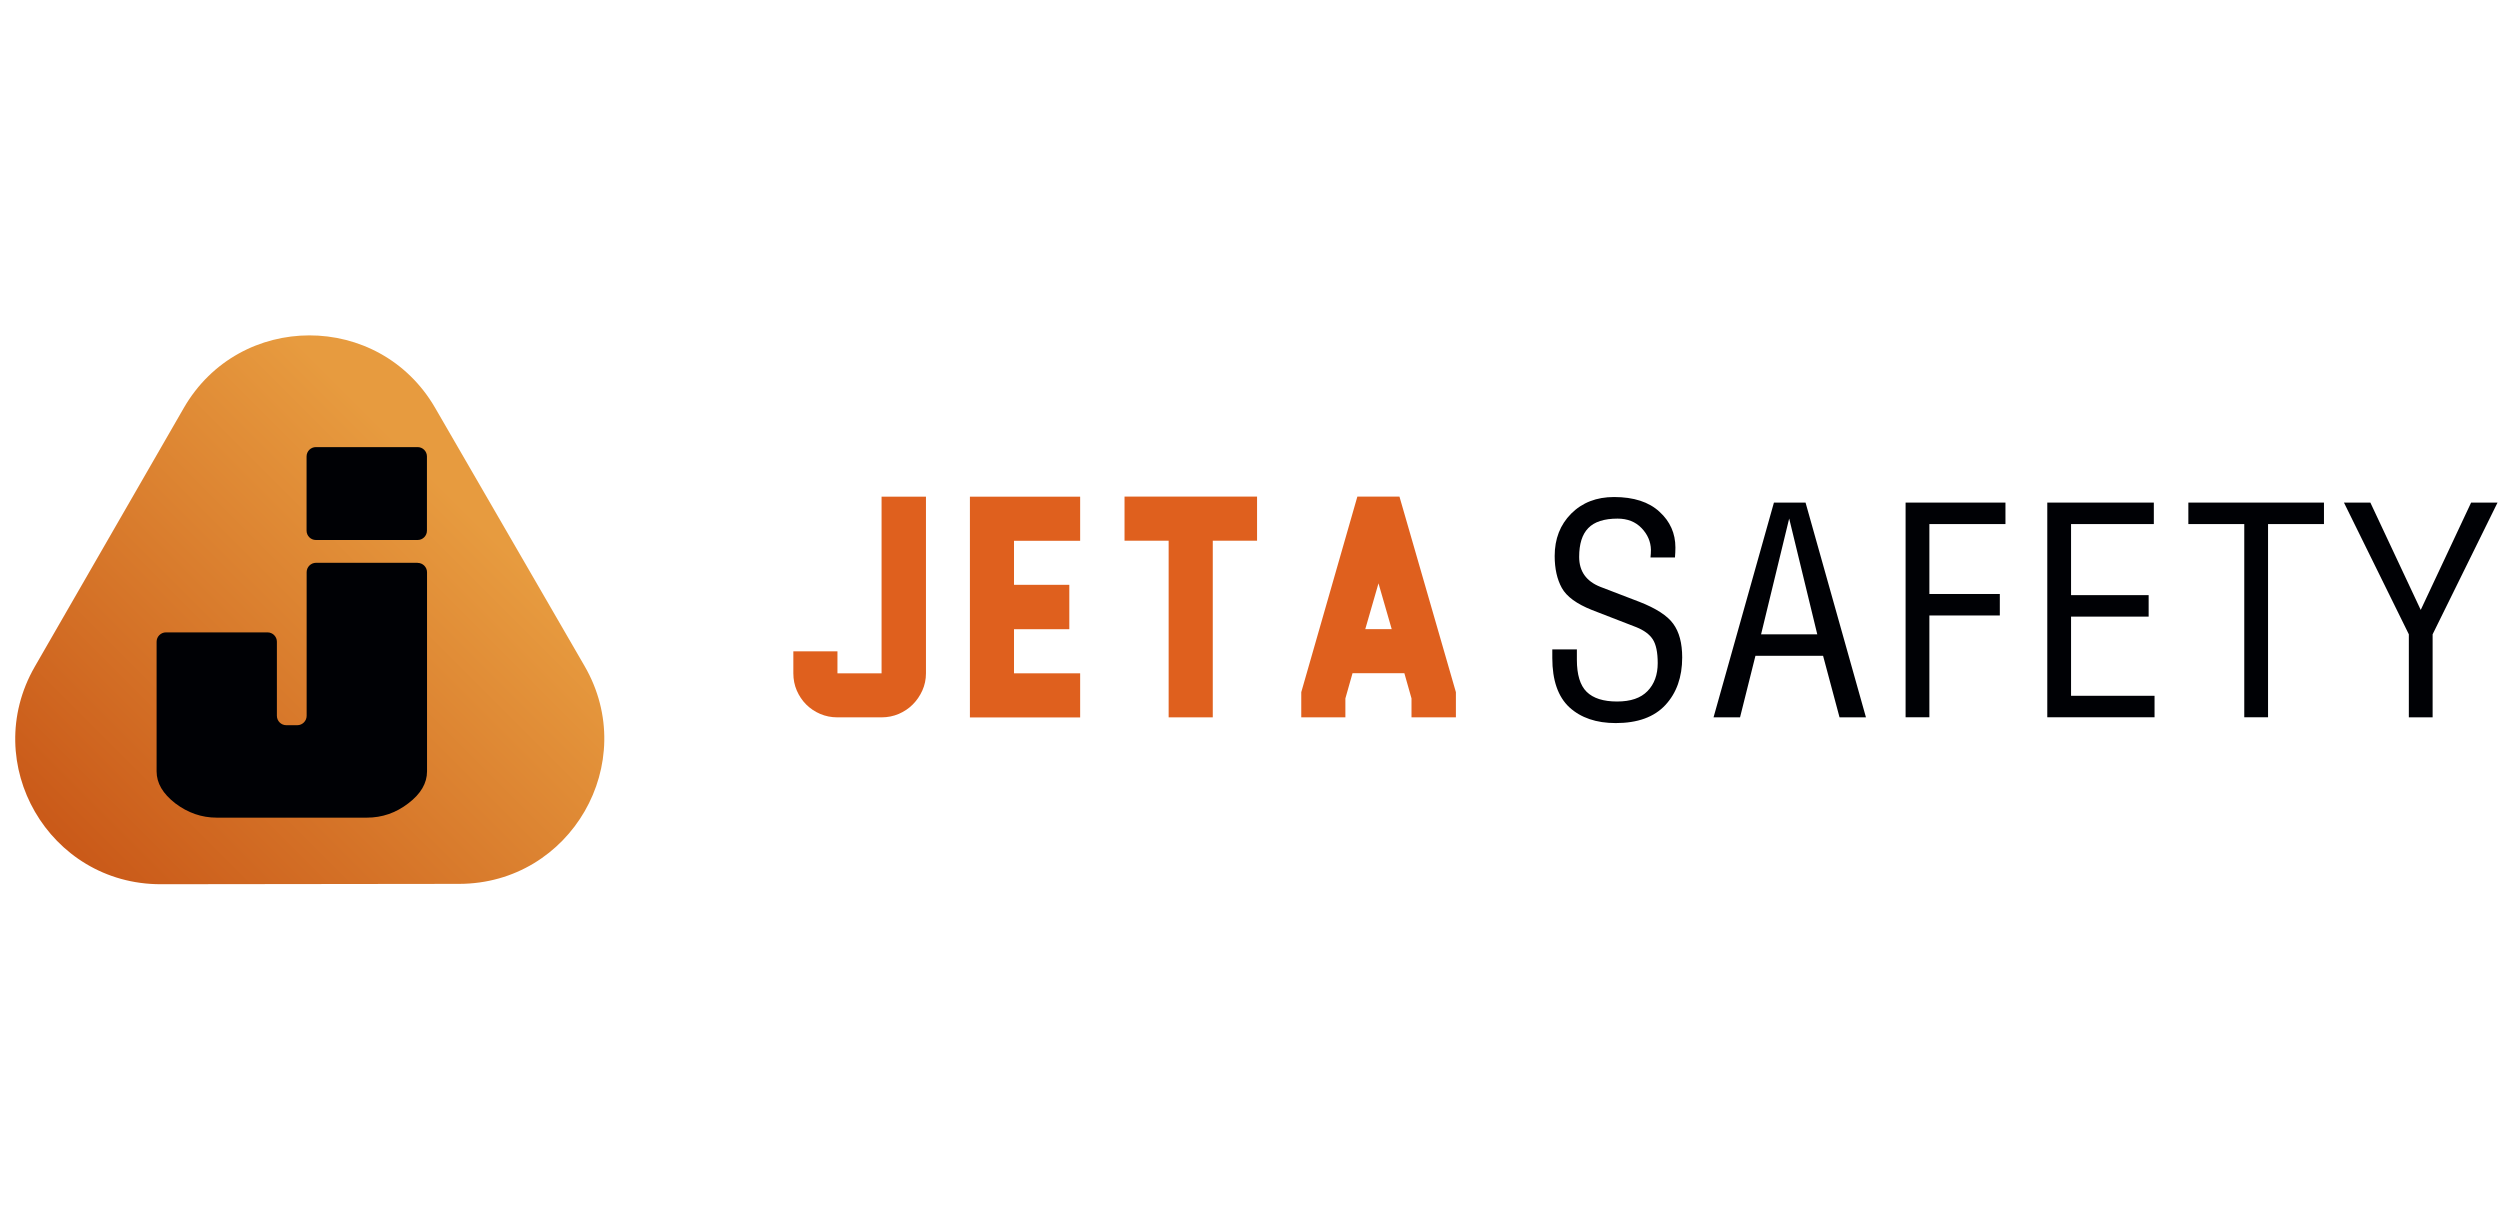 <svg width="164" height="80" viewBox="0 0 164 80" fill="none" xmlns="http://www.w3.org/2000/svg">
<path d="M103.443 42.582V43.281C103.443 44.257 103.656 44.962 104.084 45.383C104.511 45.805 105.176 46.019 106.077 46.019C106.978 46.019 107.631 45.794 108.076 45.337C108.52 44.881 108.746 44.269 108.746 43.5C108.746 42.79 108.636 42.27 108.422 41.941C108.208 41.611 107.845 41.346 107.342 41.143L104.436 40.017C103.431 39.618 102.773 39.139 102.455 38.567C102.143 38.001 101.987 37.302 101.987 36.476C101.987 35.349 102.345 34.425 103.067 33.697C103.795 32.969 104.731 32.605 105.88 32.605C107.174 32.605 108.168 32.929 108.861 33.57C109.56 34.206 109.907 34.991 109.907 35.916C109.907 36.129 109.895 36.349 109.878 36.568H108.272C108.289 36.424 108.301 36.251 108.301 36.066C108.289 35.528 108.081 35.055 107.689 34.645C107.29 34.229 106.764 34.021 106.112 34.021C105.233 34.021 104.587 34.229 104.188 34.645C103.789 35.055 103.593 35.684 103.593 36.534C103.593 37.481 104.061 38.134 104.985 38.498L107.544 39.48C108.636 39.907 109.381 40.387 109.762 40.918C110.155 41.45 110.352 42.189 110.352 43.13C110.352 44.419 109.982 45.459 109.248 46.25C108.515 47.041 107.429 47.434 105.99 47.434C104.714 47.434 103.703 47.087 102.952 46.4C102.207 45.707 101.831 44.632 101.831 43.165V42.599H103.437L103.443 42.582Z" fill="#000105"/>
<path d="M112.408 47.059L116.37 32.97H118.444L122.407 47.059H120.674L119.594 43.021H115.157L114.146 47.059H112.413H112.408ZM115.527 41.611H119.213L117.37 34.015L115.527 41.611Z" fill="#000105"/>
<path d="M125.007 47.059V32.97H131.558V34.379H126.567V38.966H131.188V40.375H126.567V47.053H125.007V47.059Z" fill="#000105"/>
<path d="M134.302 47.059V32.97H141.291V34.379H135.861V39.041H140.951V40.45H135.861V45.644H141.338V47.053H134.302V47.059Z" fill="#000105"/>
<path d="M143.556 32.97H152.452V34.379H148.784V47.053H147.224V34.379H143.556V32.97Z" fill="#000105"/>
<path d="M153.763 32.97H155.496L158.8 40.011L162.105 32.97H163.838L159.58 41.611V47.059H158.02V41.611L153.763 32.97Z" fill="#000105"/>
<path d="M57.826 47.058H54.931C54.533 47.058 54.152 46.983 53.805 46.833C53.453 46.683 53.147 46.475 52.886 46.215C52.621 45.949 52.419 45.643 52.268 45.296C52.118 44.95 52.043 44.569 52.043 44.17V42.726H54.937V44.17H57.831V32.582H60.743V44.17C60.743 44.569 60.662 44.95 60.506 45.296C60.35 45.643 60.136 45.955 59.876 46.215C59.611 46.481 59.304 46.683 58.958 46.833C58.605 46.983 58.23 47.058 57.831 47.058H57.826Z" fill="#DF601E"/>
<path d="M66.519 35.47V38.364H70.147V41.276H66.519V44.17H70.858V47.064H63.626V32.582H70.858V35.476H66.519V35.47Z" fill="#DF601E"/>
<path d="M82.469 35.47H79.558V47.058H76.663V35.47H73.769V32.576H82.463V35.47H82.469Z" fill="#DF601E"/>
<path d="M91.804 32.576L95.507 45.406V47.058H92.595V45.816L92.127 44.164H88.725L88.257 45.816V47.058H85.363V45.406L89.043 32.576H91.804ZM89.568 41.27H91.296L90.429 38.266L89.562 41.27H89.568Z" fill="#DF601E"/>
<path d="M2.283 43.731L12.052 26.771C15.708 20.417 24.87 20.411 28.544 26.754L38.347 43.691C42.021 50.033 37.446 57.976 30.115 57.982L10.544 58.005C3.213 58.011 -1.373 50.086 2.283 43.731Z" fill="url(#paint0_linear_0_350)"/>
<path d="M27.395 29.33H20.723C20.385 29.33 20.111 29.604 20.111 29.942V34.812C20.111 35.15 20.385 35.424 20.723 35.424H27.395C27.733 35.424 28.007 35.15 28.007 34.812V29.942C28.007 29.604 27.733 29.33 27.395 29.33Z" fill="#000105"/>
<path d="M27.395 36.92H20.728C20.393 36.92 20.116 37.198 20.116 37.533V46.96C20.116 47.295 19.839 47.573 19.504 47.573H18.776C18.441 47.573 18.164 47.295 18.164 46.96V42.096C18.164 41.761 17.886 41.484 17.551 41.484H10.885C10.55 41.484 10.273 41.761 10.273 42.096V50.605C10.273 51.374 10.683 52.067 11.497 52.697C12.318 53.32 13.225 53.638 14.218 53.638H24.067C25.067 53.638 25.974 53.326 26.788 52.697C27.608 52.073 28.013 51.374 28.013 50.605V37.539C28.013 37.203 27.735 36.926 27.401 36.926L27.395 36.92Z" fill="#000105"/>
<defs>
<linearGradient id="paint0_linear_0_350" x1="6.483" y1="58.71" x2="31.178" y2="34.015" gradientUnits="userSpaceOnUse">
<stop stop-color="#C95818"/>
<stop offset="1" stop-color="#E79B3F"/>
</linearGradient>
</defs>
</svg>

